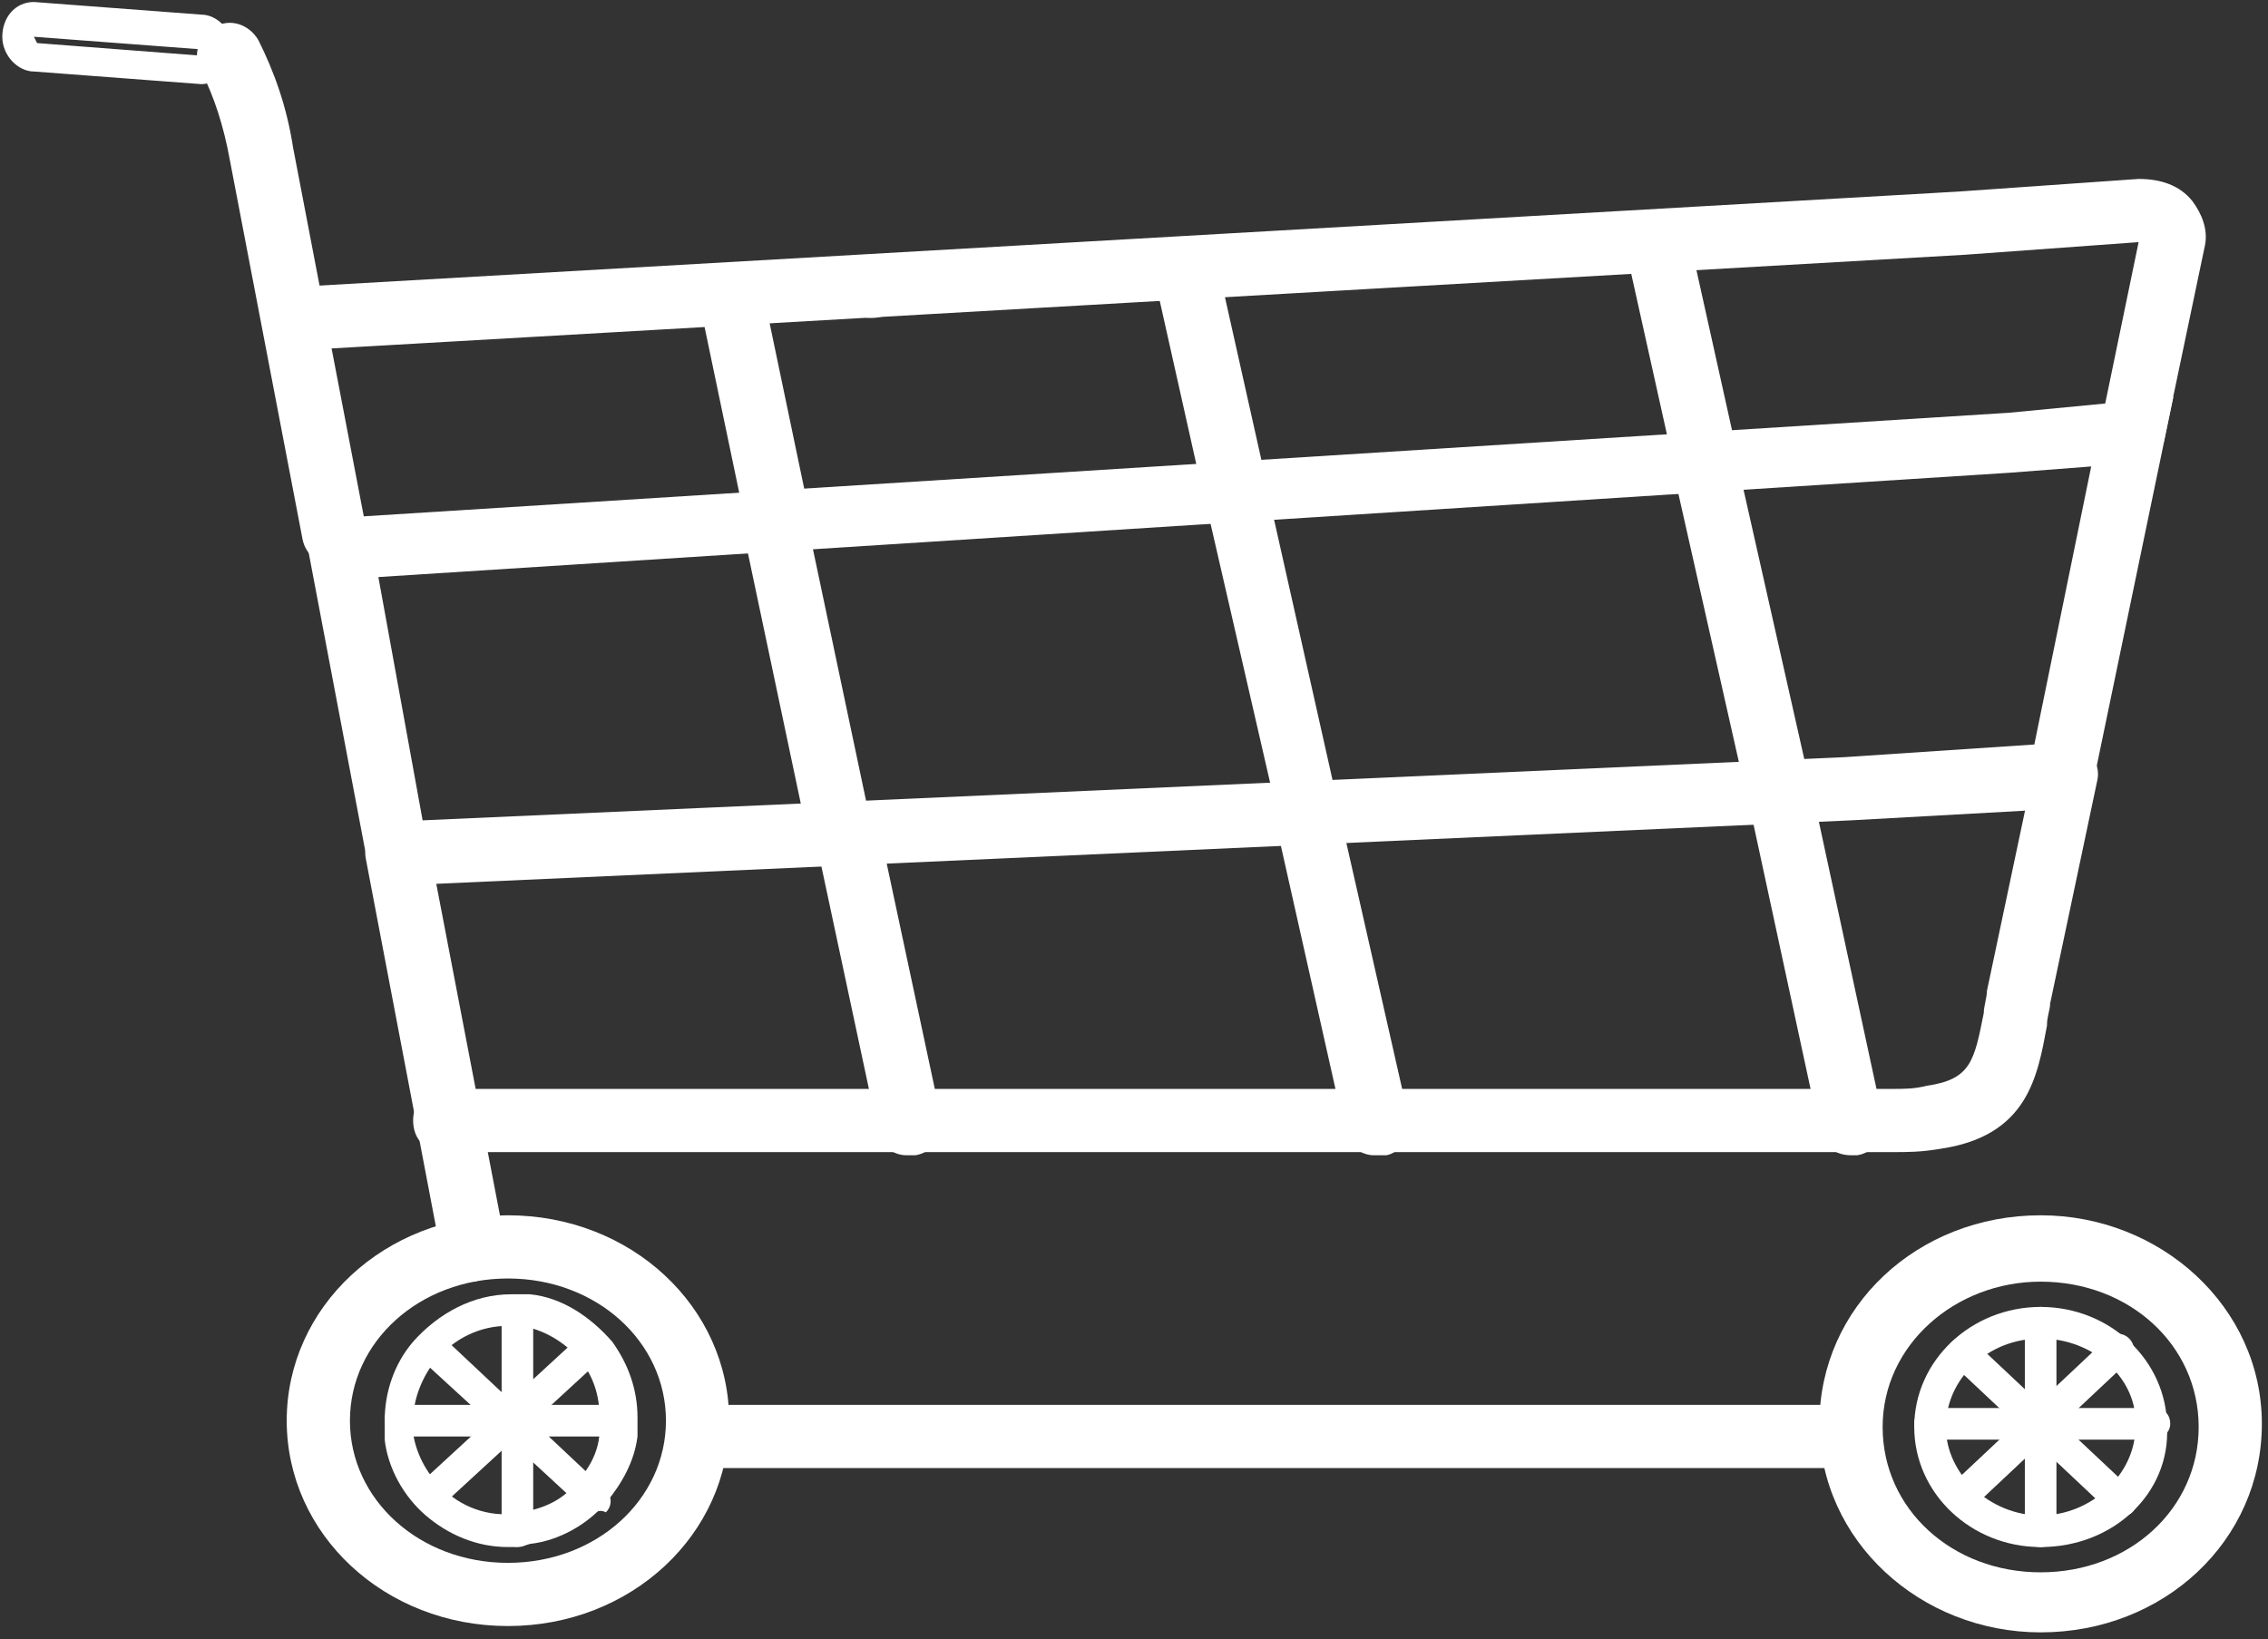 <?xml version="1.0" encoding="UTF-8"?> <svg xmlns="http://www.w3.org/2000/svg" width="231" height="167" viewBox="0 0 231 167" fill="none"><rect x="0" y="0" width="231" height="167" fill="#333333" stroke="none"/><path d="M207.844 166.291C195.613 166.291 185.312 156.956 185.312 145.047C185.312 133.138 195.291 123.803 207.844 123.803C220.075 123.803 230.375 133.138 230.375 145.047C230.375 156.956 220.397 166.291 207.844 166.291ZM207.844 130.563C199.153 130.563 191.75 137 191.75 145.369C191.75 153.738 198.831 160.175 207.844 160.175C216.856 160.175 223.938 153.738 223.938 145.369C223.938 137 216.856 130.563 207.844 130.563Z" fill="white"></path><path d="M207.844 157.6C200.762 157.6 194.969 152.128 194.969 145.369C194.969 138.61 200.762 133.138 207.844 133.138C214.925 133.138 220.719 138.61 220.719 145.369C221.041 152.128 215.247 157.6 207.844 157.6ZM207.844 136.356C202.372 136.356 198.188 140.541 198.188 145.369C198.188 150.197 202.694 154.381 207.844 154.381C212.994 154.381 217.5 150.197 217.5 145.369C217.822 140.541 213.316 136.356 207.844 136.356Z" fill="white"></path><path d="M207.844 157.6C206.878 157.6 206.234 156.956 206.234 155.991V134.747C206.234 133.781 206.878 133.138 207.844 133.138C208.809 133.138 209.453 133.781 209.453 134.747V155.991C209.453 156.956 208.809 157.6 207.844 157.6Z" fill="white"></path><path d="M219.431 146.656H196.578C195.612 146.656 194.969 146.012 194.969 145.047C194.969 144.081 195.612 143.438 196.578 143.438H219.431C220.397 143.438 221.041 144.081 221.041 145.047C221.041 146.012 220.075 146.656 219.431 146.656Z" fill="white"></path><path d="M215.891 154.381C215.569 154.381 215.247 154.381 214.925 154.059L198.831 138.931C198.187 138.287 198.187 137.322 198.831 136.678C199.475 136.034 200.441 136.034 201.084 136.678L217.178 151.806C217.822 152.45 217.822 153.416 217.178 154.059C216.856 154.381 216.534 154.381 215.891 154.381Z" fill="white"></path><path d="M199.797 154.381C199.475 154.381 198.831 154.059 198.509 153.738C197.866 153.094 197.866 152.128 198.509 151.484L214.603 136.356C215.247 135.713 216.213 135.713 216.856 136.356C217.5 137 217.5 137.966 216.856 138.609L200.763 153.738C200.763 154.381 200.119 154.381 199.797 154.381Z" fill="white"></path><path d="M188.531 117.688C186.922 117.688 185.634 116.722 185.312 115.113L178.231 82.281C177.909 80.672 178.875 78.741 180.806 78.419C182.416 78.097 184.347 79.063 184.669 80.994L191.75 113.825C192.072 115.435 191.106 117.366 189.175 117.688C189.175 117.688 188.853 117.688 188.531 117.688Z" fill="white"></path><path d="M181.45 85.178C179.841 85.178 178.553 84.212 178.231 82.603L170.828 49.772C170.506 48.162 171.472 46.231 173.403 45.909C175.012 45.587 176.944 46.553 177.266 48.484L184.669 81.315C184.991 82.925 184.025 84.856 182.094 85.178C181.772 85.178 181.45 85.178 181.45 85.178Z" fill="white"></path><path d="M173.725 50.094C172.116 50.094 170.828 49.128 170.506 47.519L166 27.241C165.678 25.631 166.644 23.7 168.575 23.378C170.184 23.056 172.116 24.022 172.437 25.953L176.944 46.231C177.266 47.841 176.3 49.772 174.369 50.094C174.047 50.094 174.047 50.094 173.725 50.094Z" fill="white"></path><path d="M217.178 47.197C215.247 47.197 213.959 45.909 213.959 43.978C213.959 42.047 215.247 40.759 217.178 40.759C219.109 40.759 220.397 42.047 220.397 43.978C220.397 45.909 219.109 47.197 217.178 47.197Z" fill="white"></path><path d="M188.853 149.553H72.656C69.116 149.553 67.828 148.266 67.828 146.334C67.828 144.403 71.047 143.116 72.656 143.116H187.244C188.853 143.116 190.462 144.403 190.462 146.334C190.462 148.266 188.853 149.553 188.853 149.553Z" fill="white"></path><path d="M48.194 130.562C46.584 130.562 45.297 129.597 44.975 127.987L37.25 87.431C36.928 85.822 38.216 83.891 39.825 83.569C41.434 83.247 43.366 84.534 43.688 86.144L51.413 126.378C51.734 127.987 50.447 129.919 48.837 130.241C48.516 130.562 48.516 130.562 48.194 130.562Z" fill="white"></path><path d="M34.031 57.497C32.422 57.497 31.134 56.531 30.812 54.922L23.409 16.297C22.766 12.756 21.8 9.859 20.512 7.284C19.547 5.675 20.191 3.744 21.8 2.778C23.409 1.812 25.341 2.456 26.306 4.065C27.916 7.284 29.203 10.825 29.847 15.009L37.25 53.634C37.572 55.243 36.284 57.175 34.675 57.497C34.675 57.175 34.353 57.497 34.031 57.497Z" fill="white"></path><path d="M51.734 165.647C39.181 165.647 29.203 156.313 29.203 144.725C29.203 133.138 39.181 123.803 51.734 123.803C64.287 123.803 74.266 133.138 74.266 144.725C74.266 156.313 64.287 165.647 51.734 165.647ZM51.734 130.241C42.722 130.241 35.641 136.678 35.641 144.725C35.641 152.772 42.722 159.209 51.734 159.209C60.747 159.209 67.828 152.772 67.828 144.725C67.828 136.678 60.747 130.241 51.734 130.241Z" fill="white"></path><path d="M51.734 157.6C48.516 157.6 45.619 156.313 43.366 154.381C41.112 152.45 39.503 149.553 39.181 146.656C39.181 146.013 39.181 145.369 39.181 144.725C39.181 141.828 40.147 138.931 42.078 136.678C44.653 133.781 48.194 131.85 52.056 131.85C52.7 131.85 53.344 131.85 53.987 131.85C57.206 132.172 60.103 134.103 62.356 136.678C63.966 138.931 64.931 141.506 64.931 144.403C64.931 145.047 64.931 145.691 64.931 146.334C64.609 148.909 63.322 151.163 61.712 153.094C59.781 155.347 56.884 156.956 53.987 157.278C53.022 157.6 52.378 157.6 51.734 157.6ZM51.734 135.069C48.837 135.069 46.263 136.356 44.331 138.609C43.044 140.219 42.078 142.472 42.078 144.725C42.078 145.047 42.078 145.691 42.078 146.013C42.4 148.266 43.688 150.519 45.297 151.806C47.228 153.738 50.447 154.703 53.022 154.059C55.275 153.738 57.528 152.772 58.816 150.841C60.103 149.553 61.069 147.622 61.069 145.691C61.069 145.369 61.069 144.725 61.069 144.403C61.069 142.15 60.425 140.219 59.138 138.609C57.528 136.678 55.275 135.391 53.022 135.069C52.7 135.069 52.378 135.069 51.734 135.069Z" fill="white"></path><path d="M52.7 157.6C51.734 157.6 51.091 156.956 51.091 155.991V133.459C51.091 132.494 51.734 131.85 52.7 131.85C53.666 131.85 54.309 132.494 54.309 133.459V155.991C54.309 156.956 53.666 157.6 52.7 157.6Z" fill="white"></path><path d="M62.678 146.334H40.791C39.825 146.334 39.181 145.691 39.181 144.725C39.181 143.759 39.825 143.116 40.791 143.116H62.678C63.644 143.116 64.287 143.759 64.287 144.725C64.287 145.691 63.644 146.334 62.678 146.334Z" fill="white"></path><path d="M60.425 154.059C60.103 154.059 59.781 154.059 59.459 153.737L51.091 146.013L43.366 138.931C42.722 138.287 42.722 137.322 43.366 136.678C44.009 136.034 44.975 136.034 45.619 136.678L61.712 151.806C62.356 152.45 62.356 153.416 61.712 154.059C61.069 153.738 60.747 154.059 60.425 154.059Z" fill="white"></path><path d="M44.009 154.059C43.688 154.059 43.044 153.738 42.722 153.416C42.078 152.772 42.078 151.806 42.722 151.163L58.816 136.356C59.459 135.713 60.425 135.713 61.069 136.356C61.712 137 61.712 137.966 61.069 138.609L44.975 153.416C44.975 153.738 44.653 154.059 44.009 154.059Z" fill="white"></path><path d="M192.716 117.366H45.297C43.366 117.366 42.078 116.078 42.078 114.147C42.078 112.216 43.366 110.928 45.297 110.928H192.716C194.003 110.928 194.969 110.928 196.256 110.606C200.762 109.962 201.084 108.031 202.05 103.203C202.05 102.559 202.372 101.594 202.372 100.95L207.2 78.097C207.522 76.487 209.131 75.2 211.062 75.522C212.672 75.844 213.959 77.775 213.637 79.384L208.809 102.237C208.809 102.881 208.487 103.525 208.487 104.491C207.522 109.641 206.556 115.756 197.544 117.044C195.613 117.366 194.325 117.366 192.716 117.366Z" fill="white"></path><path d="M217.178 47.197C216.856 47.197 216.856 47.197 216.534 47.197C214.925 46.875 213.638 45.266 213.959 43.334L217.822 24.666L200.119 25.953L31.778 35.609C30.169 35.609 28.559 34.322 28.238 32.712C28.238 30.781 29.525 29.494 31.134 29.172L199.475 19.515L217.822 18.228C220.075 18.228 222.006 18.872 223.294 20.481C224.259 21.769 224.903 23.378 224.581 24.987L220.397 44.944C220.075 46.231 218.788 47.197 217.178 47.197Z" fill="white"></path><path d="M20.512 8.572L3.453 7.284C1.844 7.284 0.234 5.675 0.234 3.744C0.234 1.812 1.522 0.203 3.453 0.203L20.512 1.491C22.122 1.491 23.731 3.1 23.731 5.031C23.409 6.963 22.122 8.572 20.512 8.572ZM3.453 3.744L3.775 4.388L20.512 5.675V5.031L3.453 3.744Z" fill="white"></path><path d="M92.291 117.687C91.003 117.687 89.716 116.722 89.394 115.434V115.112L83.278 86.466C82.956 84.856 83.922 82.925 85.853 82.603C87.463 82.281 89.394 83.247 89.716 85.178L95.831 113.825C96.153 115.434 95.188 117.365 93.256 117.687C92.612 117.687 92.612 117.687 92.291 117.687Z" fill="white"></path><path d="M85.209 86.466C83.6 86.466 82.312 85.5 81.991 83.891L75.875 54.922C75.553 53.313 76.519 51.381 78.45 51.059C80.059 50.738 81.991 51.703 82.312 53.635L88.428 82.603C88.75 84.213 87.784 86.144 85.853 86.466C85.853 86.466 85.531 86.466 85.209 86.466Z" fill="white"></path><path d="M79.094 55.566C77.484 55.566 76.197 54.6 75.875 52.991L71.369 31.425C71.047 29.816 72.013 27.884 73.944 27.562C75.553 27.241 77.484 28.206 77.806 30.137L82.312 51.703C82.634 53.312 81.669 55.244 79.737 55.566C79.416 55.566 79.416 55.566 79.094 55.566Z" fill="white"></path><path d="M88.75 32.391C86.819 32.391 85.531 31.103 85.531 29.172C85.531 27.241 86.819 25.953 88.75 25.953C90.681 25.953 91.969 27.241 91.969 29.172C91.969 31.103 90.681 32.391 88.75 32.391Z" fill="white"></path><path d="M139.928 117.688C138.641 117.688 137.353 116.722 137.031 115.435L129.95 83.891C129.628 82.281 130.594 80.35 132.525 80.028C134.134 79.706 136.066 80.672 136.387 82.603L143.469 113.825C143.791 115.435 142.825 117.366 141.216 117.688C140.572 117.688 140.25 117.688 139.928 117.688Z" fill="white"></path><path d="M133.169 84.856C131.559 84.856 130.272 83.891 129.95 82.281L122.547 50.094C122.225 48.484 123.191 46.553 125.122 46.231C126.731 45.91 128.662 46.875 128.984 48.806V49.45L136.066 80.994C136.387 82.603 135.422 84.534 133.491 84.856H133.169Z" fill="white"></path><path d="M125.766 52.99C124.156 52.99 122.869 52.025 122.547 50.415L117.719 28.85C117.397 27.24 118.362 25.309 120.294 24.987C121.903 24.665 123.834 25.631 124.156 27.562L128.984 49.128C129.306 50.737 128.341 52.669 126.409 52.99C126.087 52.669 126.087 52.99 125.766 52.99Z" fill="white"></path><path d="M37.894 90.328L30.812 52.991L204.625 42.047L221.362 40.438L212.672 82.281H210.097L205.913 82.603L188.531 83.569L37.894 90.328ZM38.538 58.784L43.044 83.569L187.888 77.131L207.2 75.844L212.994 47.519L204.625 48.163L38.538 58.784Z" fill="white"></path></svg> 